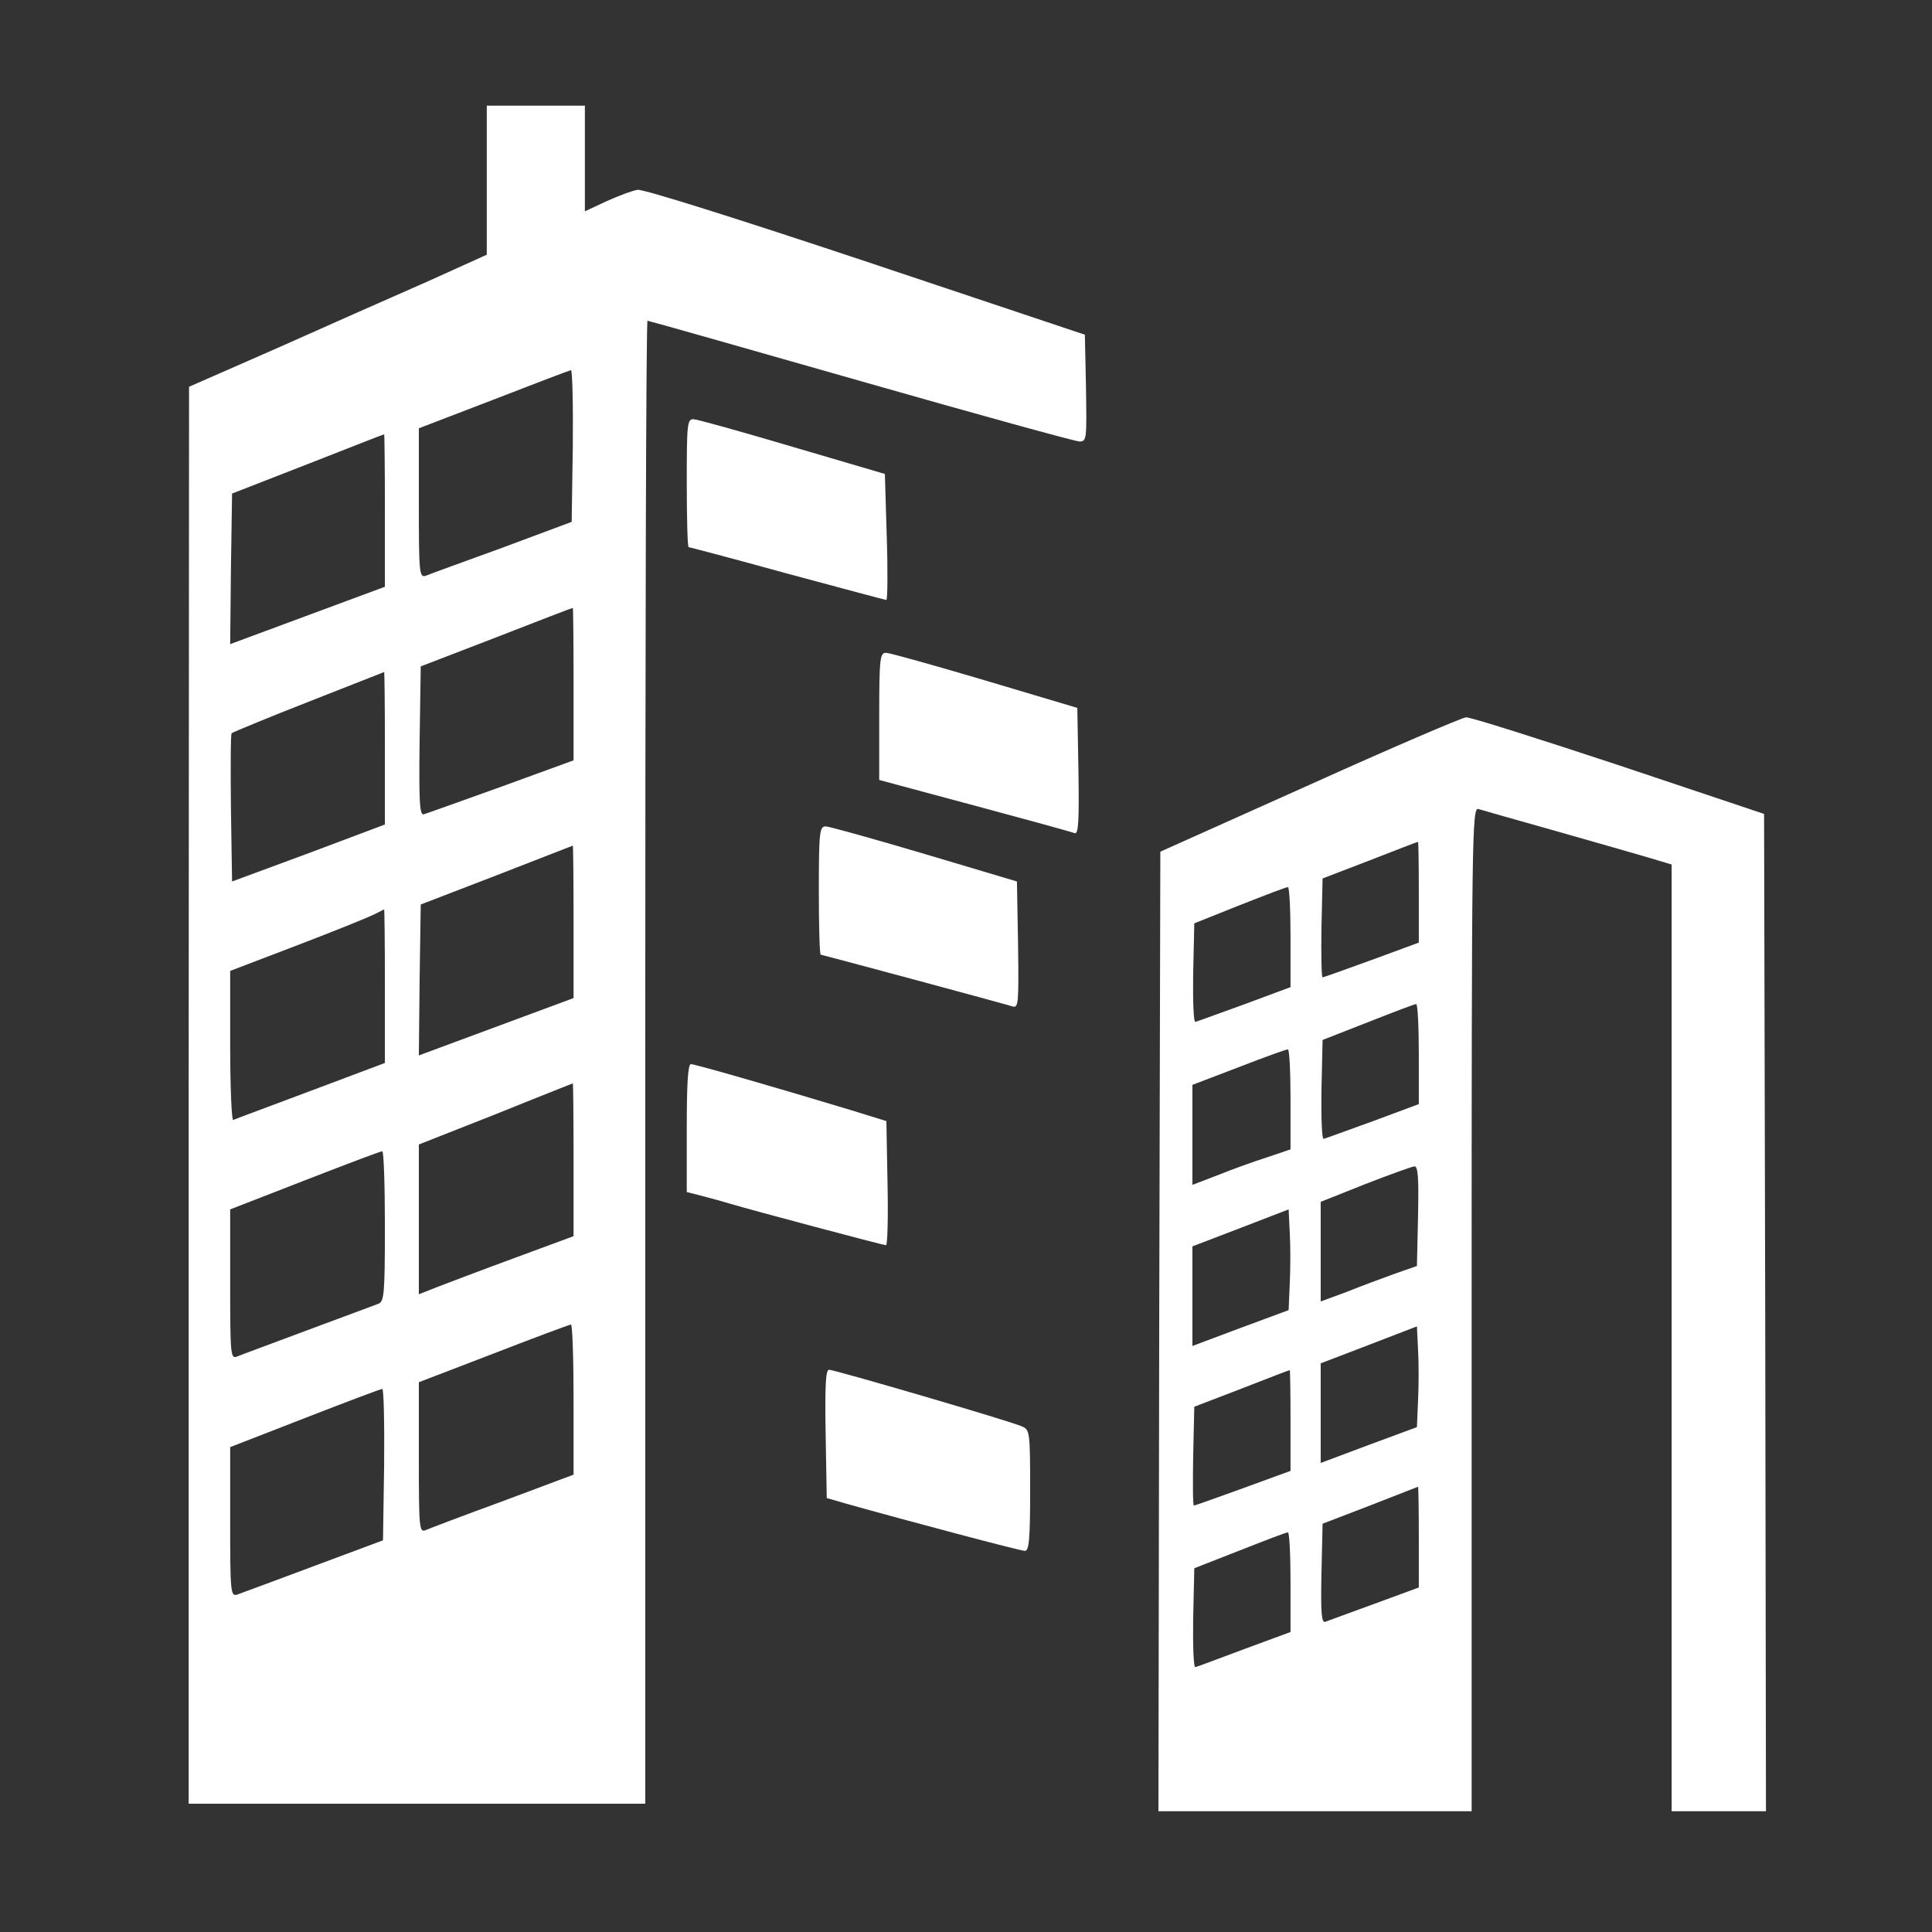 <?xml version="1.0" standalone="no"?>
<svg version="1.0" xmlns="http://www.w3.org/2000/svg" viewBox="0 0 512 512" preserveAspectRatio="xMidYMid meet">

<rect x="0" y="0" width="512" height="512" fill="#333333" stroke="none"/>

<g transform="translate(0,512) scale(0.1,-0.1)"
fill="#FFFFFF" stroke="none">
<path d="M1290 4642 l0 -197 -157 -71 c-87 -38 -265 -117 -395 -175 l-237
-104 -1 -1877 0 -1878 605 0 605 0 0 1965 c0 1081 2 1965 6 1965 3 0 257 -72
565 -160 308 -88 569 -160 580 -160 19 0 19 7 17 142 l-3 141 -580 194 c-345
115 -590 192 -605 190 -14 -2 -51 -16 -82 -30 l-58 -27 0 140 0 140 -130 0
-130 0 0 -198z m228 -704 l-3 -201 -185 -69 c-102 -37 -193 -70 -202 -74 -17
-5 -18 9 -18 193 l0 198 198 76 c108 42 200 77 205 78 4 0 6 -90 5 -201z
m-498 -170 l0 -203 -205 -76 -205 -76 2 200 3 199 200 78 c110 43 201 79 203
79 1 1 2 -90 2 -201z m500 -460 l0 -203 -192 -70 c-106 -38 -198 -71 -205 -73
-11 -3 -13 34 -11 194 l3 198 200 77 c110 43 201 78 203 78 1 1 2 -90 2 -201z
m-500 -171 l0 -202 -202 -76 -203 -75 -3 195 c-1 106 -1 196 2 198 2 2 93 40
203 83 109 43 199 78 201 79 1 1 2 -90 2 -202z m500 -459 l0 -203 -205 -76
-205 -76 2 200 3 200 200 77 c110 43 201 78 203 79 1 1 2 -90 2 -201z m-500
-172 l0 -203 -197 -74 c-109 -41 -201 -75 -205 -77 -4 -2 -8 86 -8 196 l0 199
178 68 c97 37 188 74 202 81 14 7 26 13 28 14 1 0 2 -92 2 -204z m500 -459 l0
-203 -157 -58 c-87 -32 -179 -67 -205 -77 l-48 -19 0 199 0 198 203 80 c111
45 203 81 205 82 1 1 2 -90 2 -202z m-500 -176 c0 -180 -2 -200 -17 -206 -10
-4 -94 -35 -188 -70 -93 -35 -178 -66 -187 -70 -17 -7 -18 6 -18 192 l0 198
198 77 c108 42 200 77 205 77 4 1 7 -89 7 -198z m500 -460 l0 -199 -187 -70
c-104 -38 -196 -73 -205 -77 -17 -7 -18 6 -18 192 l0 200 198 76 c108 42 200
76 205 77 4 0 7 -90 7 -199z m-502 -172 l-3 -201 -185 -69 c-102 -38 -193 -72
-202 -75 -17 -5 -18 9 -18 193 l0 198 198 77 c108 42 200 77 205 77 4 1 6 -90
5 -200z"/>
<path d="M1820 3840 c0 -93 2 -170 5 -170 2 0 120 -31 261 -70 142 -38 260
-70 263 -70 3 0 4 75 1 167 l-5 167 -245 72 c-135 40 -253 73 -262 73 -17 1
-18 -14 -18 -169z"/>
<path d="M2330 3221 l0 -168 253 -68 c138 -37 258 -70 265 -73 10 -3 12 31 10
164 l-3 168 -245 73 c-135 40 -253 73 -262 73 -16 0 -18 -15 -18 -169z"/>
<path d="M3470 3040 l-395 -177 -3 -1271 -2 -1272 415 0 415 0 0 1331 c0 1262
1 1330 18 1325 9 -3 98 -28 197 -56 99 -28 210 -60 248 -71 l67 -20 0 -1254 0
-1255 125 0 125 0 -2 1322 -3 1321 -385 129 c-212 70 -394 128 -405 127 -11
-1 -198 -81 -415 -179z m290 -284 l0 -134 -125 -46 c-69 -25 -127 -46 -130
-46 -3 0 -4 59 -3 131 l3 131 125 48 c69 27 126 49 128 49 1 1 2 -59 2 -133z
m-340 -119 l0 -133 -121 -45 c-67 -24 -126 -46 -131 -47 -5 -2 -7 55 -6 128
l3 133 120 48 c66 26 123 48 128 48 4 1 7 -59 7 -132z m340 -310 l0 -133 -121
-45 c-67 -24 -126 -46 -131 -47 -5 -2 -7 55 -6 129 l3 133 120 47 c66 26 123
48 128 48 4 1 7 -59 7 -132z m-340 -120 l0 -133 -62 -21 c-35 -11 -93 -32
-130 -47 l-68 -26 0 133 0 132 123 47 c67 26 125 47 130 47 4 1 7 -59 7 -132z
m338 -309 l-3 -133 -60 -21 c-33 -12 -90 -33 -127 -48 l-68 -25 0 132 0 132
118 47 c64 25 123 46 130 47 10 1 12 -29 10 -131z m-340 -179 l-3 -71 -127
-47 -128 -48 0 132 0 132 128 49 127 49 3 -62 c2 -34 2 -94 0 -134z m340 -310
l-3 -71 -127 -47 -128 -48 0 132 0 132 128 49 127 49 3 -62 c2 -34 2 -94 0
-134z m-338 -53 l0 -134 -126 -46 c-69 -25 -128 -46 -130 -46 -3 0 -3 59 -2
131 l3 131 125 48 c69 27 126 49 128 49 1 1 2 -59 2 -133z m340 -309 l0 -134
-117 -43 c-65 -24 -124 -45 -131 -48 -10 -3 -12 24 -10 128 l3 132 125 48 c69
27 126 49 128 50 1 0 2 -60 2 -133z m-340 -119 l0 -133 -122 -45 c-67 -25
-125 -47 -130 -48 -5 -2 -7 56 -6 129 l3 133 120 47 c66 26 123 48 128 48 4 1
7 -59 7 -131z"/>
<path d="M2170 2760 c0 -93 2 -170 5 -170 3 0 457 -122 508 -137 16 -5 17 6
15 163 l-3 168 -245 73 c-135 40 -253 73 -262 73 -16 0 -18 -15 -18 -170z"/>
<path d="M1820 2130 l0 -169 43 -11 c23 -6 56 -15 72 -20 49 -15 406 -110 413
-110 4 0 6 74 4 165 l-3 164 -97 30 c-185 56 -410 121 -421 121 -8 0 -11 -54
-11 -170z"/>
<path d="M2188 1320 l3 -170 52 -15 c160 -45 461 -125 473 -125 11 0 14 30 14
160 0 157 -1 161 -22 170 -31 14 -496 150 -511 150 -9 0 -11 -43 -9 -170z"/>
</g>
</svg>
